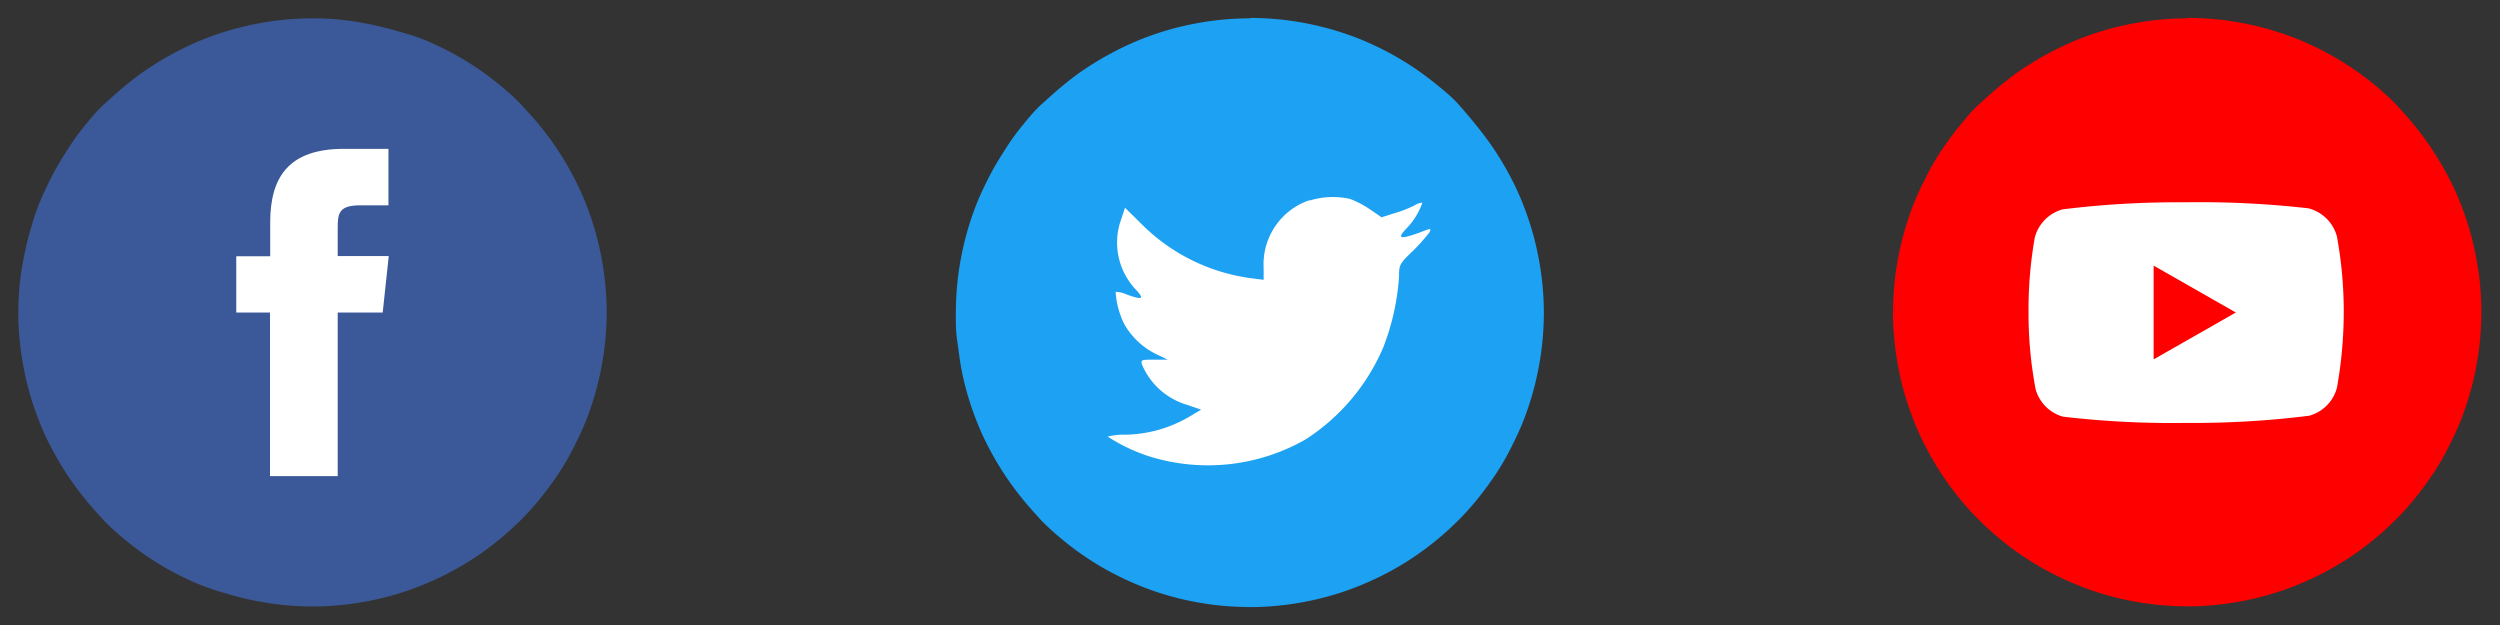 <svg id="b1f2e803-d553-407a-a072-ecdadeee373a" data-name="Warstwa 1" xmlns="http://www.w3.org/2000/svg" xmlns:xlink="http://www.w3.org/1999/xlink" viewBox="0 0 240 60"><rect x="0" y="0" width="240" height="60" fill="#333333" stroke="none"/><defs><clipPath id="fa8cb300-a744-441b-b3ad-d7cc37de57fe"><rect width="60" height="60" fill="none"/></clipPath><clipPath id="ae6e23c0-89e8-4d4f-bbf0-bac6585bb6b0"><rect x="90" width="60" height="60" fill="none"/></clipPath><clipPath id="b2722030-21d4-40ca-87e6-63c780af1666"><rect x="180" width="60" height="60" fill="none"/></clipPath></defs><g id="a27e8f7f-942b-44e0-ad0a-f2a9722ae216" data-name="Group 443"><g id="b84c76f6-cce0-4d81-9d47-4fbd6f177690" data-name="Group 422"><g clip-path="url(#fa8cb300-a744-441b-b3ad-d7cc37de57fe)"><g id="afee491c-697d-49d3-bda5-a6130119dfd9" data-name="Group 421"><path id="a3186c26-f697-409d-93b4-0dc2956836ea" data-name="Path 597" d="M30,1.76c-.92,0-1.85.05-2.77.14s-1.83.23-2.74.41-1.8.4-2.69.67-1.75.58-2.6.93A27.28,27.28,0,0,0,16.7,5.1c-.82.43-1.61.91-2.39,1.42S12.8,7.59,12.09,8.17,10.69,9.38,10,10s-1.27,1.34-1.86,2.06S7,13.55,6.52,14.31s-1,1.57-1.42,2.38-.83,1.65-1.19,2.5S3.25,20.91,3,21.8s-.49,1.78-.67,2.69S2,26.31,1.9,27.23,1.77,29.07,1.76,30s.05,1.85.14,2.77.23,1.83.41,2.74.4,1.8.67,2.69.58,1.75.93,2.61.75,1.68,1.19,2.5.91,1.6,1.42,2.37,1.07,1.51,1.65,2.23S9.38,49.31,10,50a25.8,25.8,0,0,0,2.06,1.86,25.52,25.52,0,0,0,2.22,1.65,27.26,27.26,0,0,0,2.38,1.43c.82.43,1.65.83,2.5,1.18A26.13,26.13,0,0,0,21.8,57a27.1,27.1,0,0,0,2.69.67c.9.18,1.82.32,2.74.41s1.84.13,2.77.14,1.85-.05,2.77-.14,1.83-.23,2.74-.41,1.8-.4,2.69-.67,1.75-.58,2.61-.94a28.56,28.56,0,0,0,4.88-2.6q1.16-.78,2.22-1.65c.72-.59,1.4-1.21,2.06-1.86s1.27-1.34,1.86-2.06,1.13-1.46,1.65-2.22,1-1.57,1.42-2.38.83-1.65,1.19-2.5.66-1.73.93-2.61.49-1.78.67-2.69.32-1.82.41-2.74.14-1.84.14-2.77-.05-1.85-.14-2.77-.23-1.83-.41-2.74-.4-1.8-.67-2.69-.58-1.75-.93-2.61-.75-1.68-1.19-2.5-.91-1.6-1.42-2.37-1.07-1.51-1.65-2.23S50.62,10.69,50,10a25.85,25.85,0,0,0-2.05-1.86,28.25,28.25,0,0,0-4.6-3.08c-.82-.44-1.65-.83-2.5-1.19S39.08,3.25,38.2,3s-1.79-.49-2.69-.67S33.69,2,32.77,1.9,30.92,1.76,30,1.76" fill="#3b5998"/><path id="b9a94c0a-0b26-422e-9e7c-eb9eaa4cb9da" data-name="Path 598" d="M25.92,45.71h6.5V30h4.32l.58-5.42h-4.9V21.86c0-1.41.14-2.15,2.17-2.15h2.7V14.29H33c-5.21,0-7.06,2.63-7.06,7.06V24.6H22.68V30h3.24Z" fill="#fff"/></g></g></g><g id="bf8fa63b-5a13-4bb9-8571-72f74e8a2776" data-name="Group 424"><g clip-path="url(#ae6e23c0-89e8-4d4f-bbf0-bac6585bb6b0)"><g id="b83db951-4c94-4fb2-a56c-1548e747c39a" data-name="Group 423"><path id="b0d2560e-ec66-48d6-89c4-475a65f9d48c" data-name="Path 599" d="M120,1.76c-.92,0-1.85.05-2.77.14s-1.83.23-2.74.41-1.8.4-2.69.67-1.75.58-2.6.93a27.28,27.28,0,0,0-2.5,1.19c-.82.43-1.61.91-2.39,1.42s-1.51,1.07-2.22,1.65S100.69,9.38,100,10s-1.27,1.34-1.86,2.06S97,13.55,96.52,14.31s-1,1.57-1.42,2.38-.83,1.65-1.19,2.5-.66,1.72-.93,2.61-.49,1.78-.67,2.69-.32,1.82-.41,2.74-.13,1.84-.14,2.77,0,1.85.14,2.77.23,1.83.41,2.74.4,1.8.67,2.69.58,1.75.93,2.61.75,1.68,1.19,2.5.91,1.6,1.42,2.37,1.07,1.51,1.65,2.23S99.38,49.31,100,50a25.8,25.8,0,0,0,2.06,1.86,25.52,25.52,0,0,0,2.22,1.65,27.26,27.26,0,0,0,2.38,1.43c.82.43,1.65.83,2.5,1.18a26.13,26.13,0,0,0,2.61.94,27.1,27.1,0,0,0,2.69.67c.9.18,1.82.32,2.74.41s1.84.13,2.77.14,1.85-.05,2.77-.14,1.83-.23,2.74-.41,1.8-.4,2.69-.67,1.75-.58,2.61-.94a28.56,28.56,0,0,0,4.88-2.6q1.16-.78,2.22-1.65c.72-.59,1.4-1.21,2.06-1.86s1.27-1.34,1.86-2.06,1.13-1.46,1.65-2.22,1-1.57,1.42-2.38.83-1.65,1.19-2.5.66-1.73.93-2.61.49-1.78.67-2.69.32-1.82.41-2.74.14-1.84.14-2.77-.05-1.85-.14-2.77-.23-1.83-.41-2.74-.4-1.8-.67-2.69-.58-1.75-.93-2.61-.75-1.68-1.19-2.5-.91-1.6-1.42-2.37-1.07-1.51-1.65-2.23S140.62,10.69,140,10s-1.34-1.28-2.06-1.86a28.25,28.25,0,0,0-4.6-3.08c-.82-.44-1.65-.83-2.5-1.19s-1.73-.66-2.61-.93-1.79-.49-2.69-.67-1.82-.32-2.74-.41-1.85-.14-2.77-.14" fill="#1da1f2"/><path id="a0dafbf0-4273-4970-b6d8-48f3747952a3" data-name="Path 600" d="M125.7,19.22a6.5,6.5,0,0,0-4.39,6.53v1.11l-1.12-.14a18.25,18.25,0,0,1-10.69-5.3L108,19.94,107.65,21A6.57,6.57,0,0,0,109,27.76c.9.95.71,1.07-.84.51a2.61,2.61,0,0,0-1.06-.25,8.18,8.18,0,0,0,.81,3.06A7.14,7.14,0,0,0,111,34l1.11.53h-1.3c-1.26,0-1.31,0-1.17.49a6.77,6.77,0,0,0,4.27,3.83l1.4.48-1.22.72a12.48,12.48,0,0,1-6,1.68,6.5,6.5,0,0,0-1.76.18,16.62,16.62,0,0,0,4.32,2,18.91,18.91,0,0,0,14.66-1.71,19.68,19.68,0,0,0,7.47-8.82,22.82,22.82,0,0,0,1.53-6.87c0-1,0-1.18,1.33-2.42a18.78,18.78,0,0,0,1.57-1.76c.23-.44.19-.44-.94,0-1.92.69-2.19.58-1.23-.42a6.66,6.66,0,0,0,1.51-2.46,1.59,1.59,0,0,0-.72.25,11.32,11.32,0,0,1-2,.78l-1.2.38-1.11-.76a9.57,9.57,0,0,0-1.9-1,7.56,7.56,0,0,0-3.92.16" fill="#fff"/></g></g></g><g id="f809eef2-0966-419e-85b8-f7ebb8643bb8" data-name="Group 431"><g clip-path="url(#b2722030-21d4-40ca-87e6-63c780af1666)"><g id="b2fa0520-a859-474b-a893-45ca849bc655" data-name="Group 430"><path id="abd4b9e4-f494-4f9b-88bf-d5496ef0ecf6" data-name="Path 605" d="M210,1.76c-.92,0-1.85.05-2.77.14s-1.83.23-2.74.41-1.8.4-2.69.67-1.75.58-2.6.93a27.28,27.28,0,0,0-2.5,1.19c-.82.43-1.61.91-2.39,1.42s-1.51,1.07-2.22,1.65S190.69,9.38,190,10s-1.27,1.34-1.86,2.06-1.13,1.46-1.65,2.22-1,1.57-1.42,2.38-.83,1.65-1.19,2.5-.66,1.72-.93,2.61-.49,1.78-.67,2.69-.32,1.82-.41,2.74-.13,1.84-.14,2.77.05,1.85.14,2.77.23,1.83.41,2.74.4,1.8.67,2.69.58,1.75.93,2.61.75,1.68,1.19,2.5.91,1.6,1.42,2.37,1.07,1.51,1.65,2.23,1.21,1.4,1.86,2.05a25.8,25.8,0,0,0,2.06,1.86,25.52,25.52,0,0,0,2.22,1.65,27.26,27.26,0,0,0,2.38,1.43c.82.43,1.65.83,2.5,1.18a26.13,26.13,0,0,0,2.61.94,27.1,27.1,0,0,0,2.69.67c.9.18,1.82.32,2.74.41s1.84.13,2.77.14,1.85-.05,2.77-.14,1.83-.23,2.74-.41,1.8-.4,2.69-.67,1.75-.58,2.61-.94a28.56,28.56,0,0,0,4.88-2.6q1.16-.78,2.22-1.65c.72-.59,1.4-1.21,2.06-1.86s1.27-1.34,1.86-2.06,1.13-1.46,1.65-2.22,1-1.57,1.42-2.38.83-1.65,1.19-2.5.66-1.73.93-2.61.49-1.78.67-2.69.32-1.82.41-2.74.14-1.84.14-2.77-.05-1.85-.14-2.77-.23-1.83-.41-2.74-.4-1.8-.67-2.69-.58-1.75-.93-2.61-.75-1.68-1.19-2.5-.91-1.6-1.42-2.37-1.07-1.51-1.65-2.23S230.62,10.69,230,10a25.85,25.85,0,0,0-2.05-1.86,28.25,28.25,0,0,0-4.6-3.08c-.82-.44-1.65-.83-2.5-1.19s-1.73-.66-2.61-.93-1.79-.49-2.69-.67-1.82-.32-2.74-.41-1.84-.14-2.77-.14" fill="red"/><path id="ad102d13-3b7f-4180-ba64-7a5c5c26e191" data-name="Path 606" d="M206.75,34.5v-9L214.64,30ZM225,30a39.86,39.86,0,0,0-.66-7.32A3.81,3.81,0,0,0,221.61,20a91.48,91.48,0,0,0-11.82-.58A90.06,90.06,0,0,0,198,20.1a3.82,3.82,0,0,0-2.66,2.7,39.54,39.54,0,0,0-.6,7.2,39,39,0,0,0,.67,7.32A3.78,3.78,0,0,0,198.05,40a90,90,0,0,0,11.83.6,89.51,89.51,0,0,0,11.8-.69,3.79,3.79,0,0,0,2.67-2.7A41.63,41.63,0,0,0,225,30" fill="#fff"/></g></g></g></g></svg>